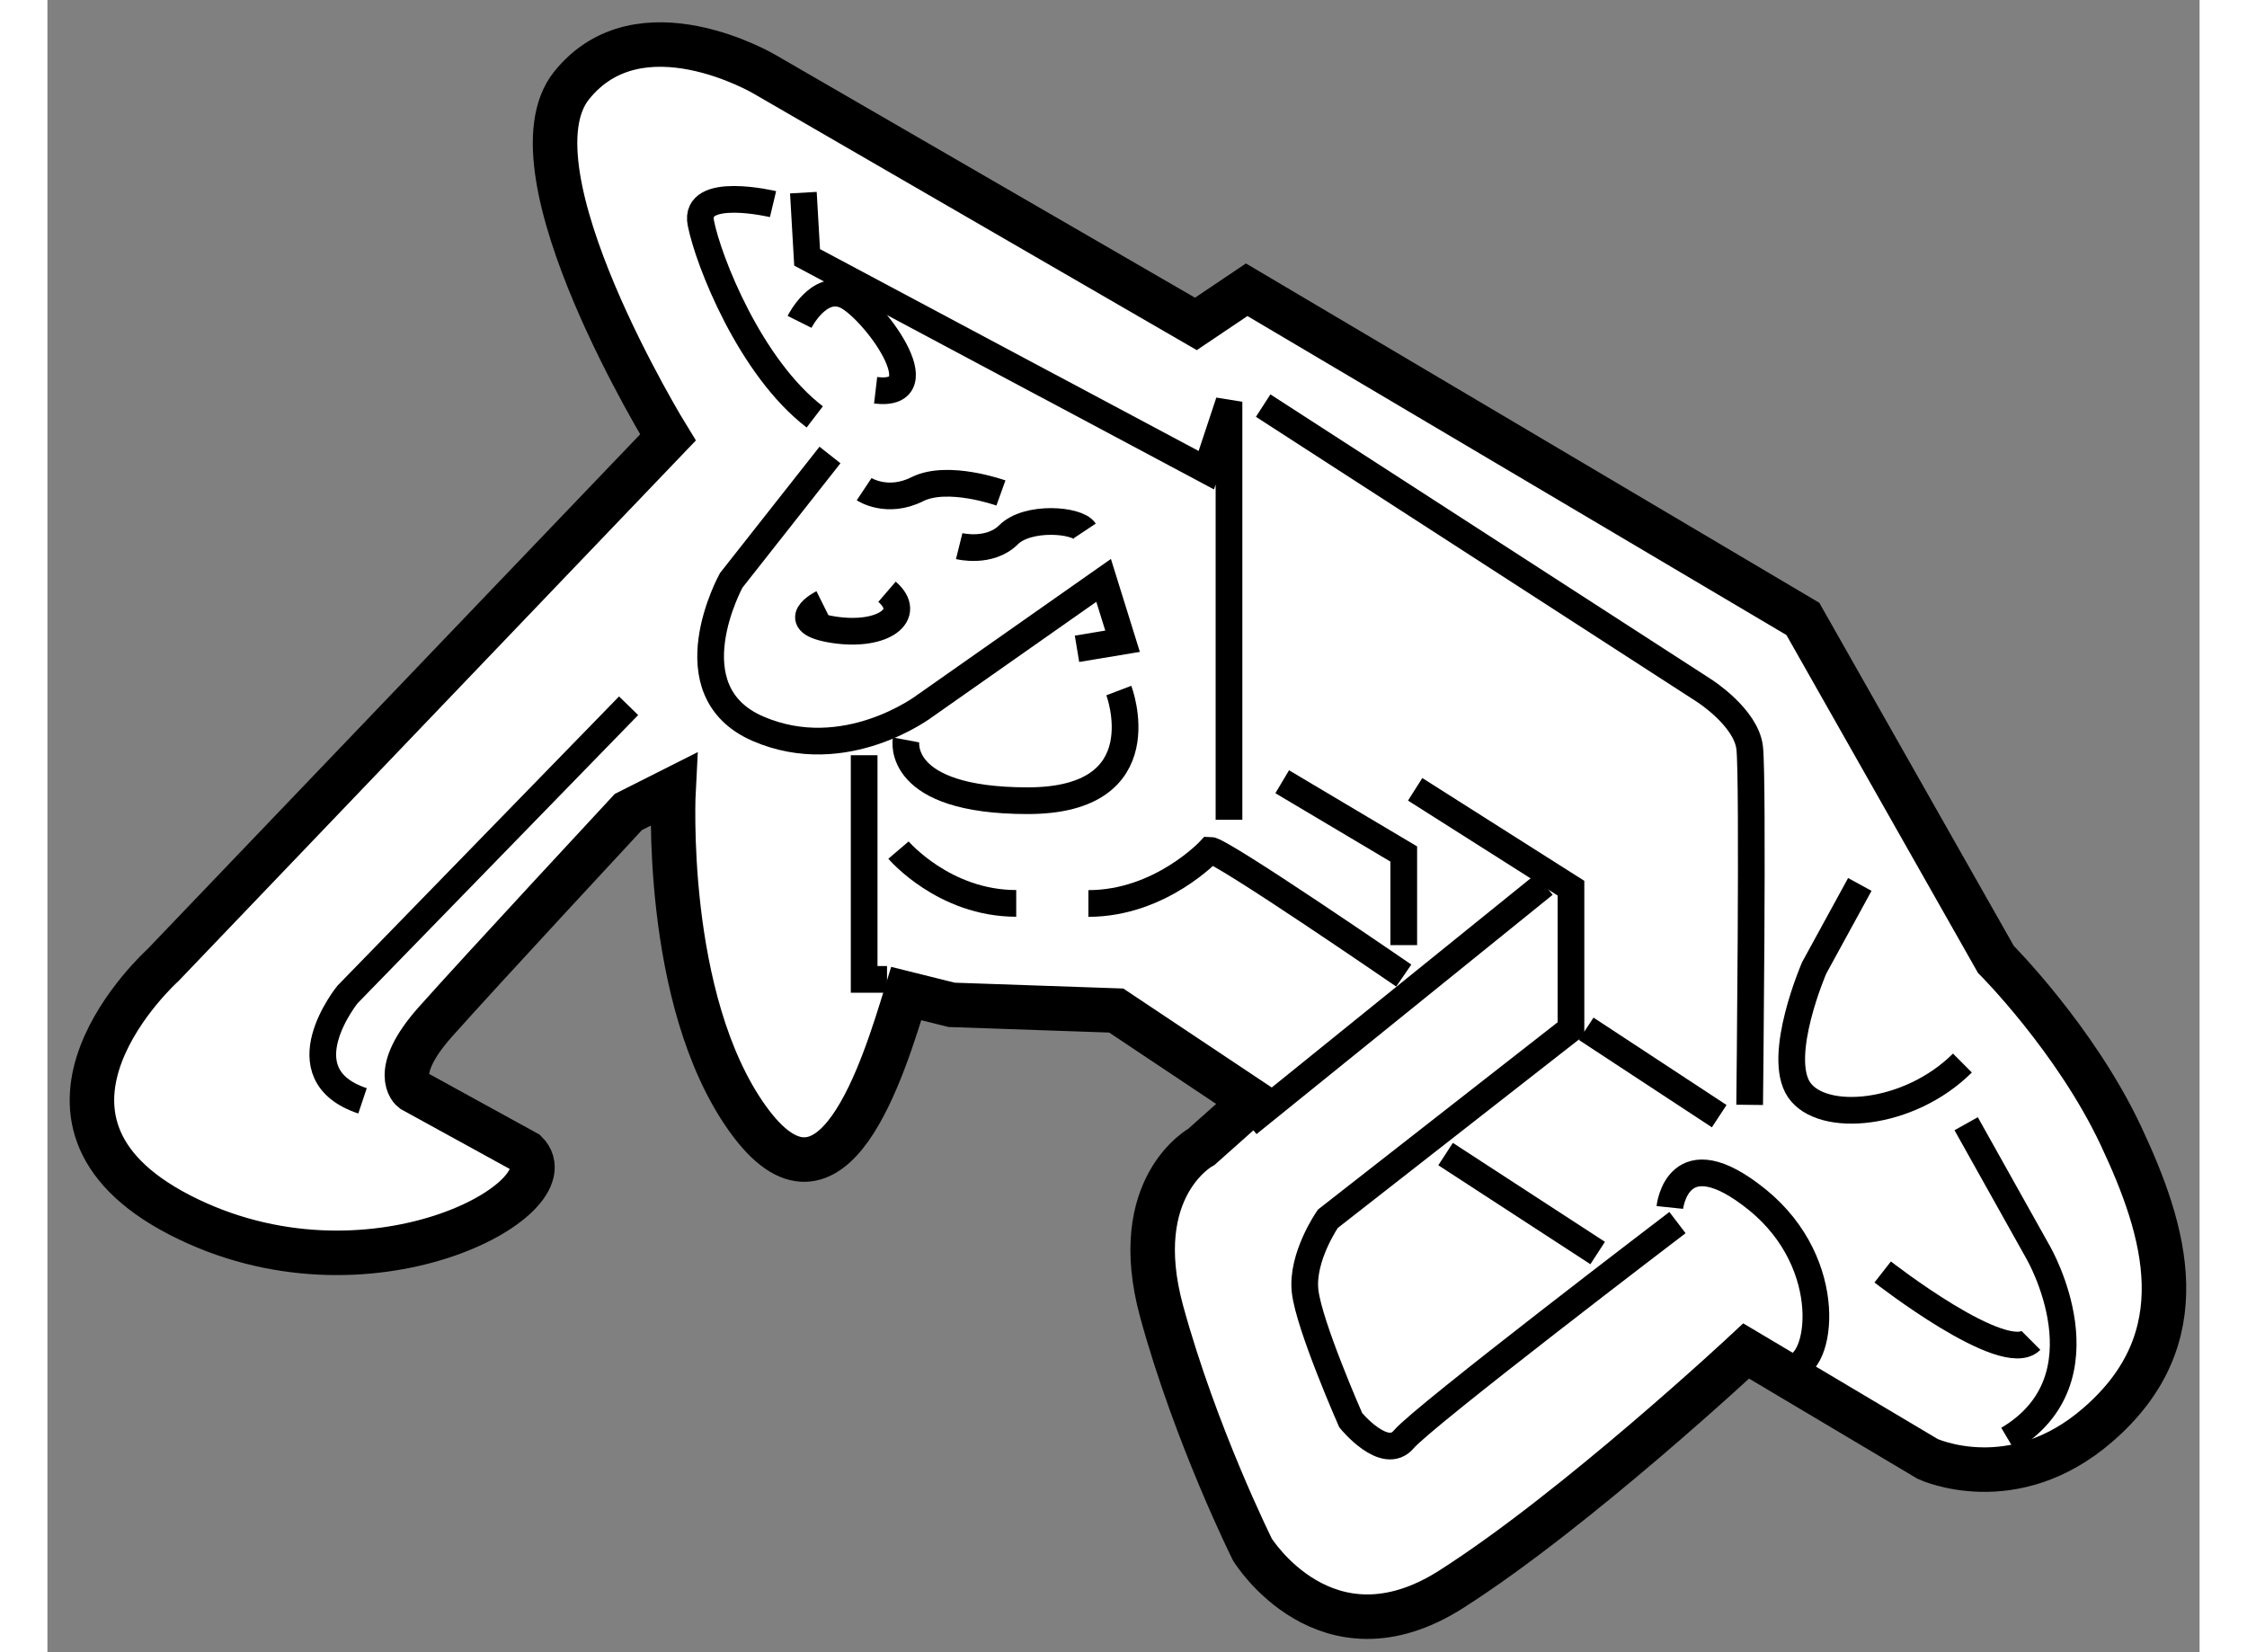 <?xml version="1.0" encoding="utf-8"?>
<!-- Generator: Adobe Illustrator 15.1.0, SVG Export Plug-In . SVG Version: 6.00 Build 0)  -->
<!DOCTYPE svg PUBLIC "-//W3C//DTD SVG 1.1//EN" "http://www.w3.org/Graphics/SVG/1.1/DTD/svg11.dtd">
<svg version="1.1" xmlns="http://www.w3.org/2000/svg" xmlns:xlink="http://www.w3.org/1999/xlink" x="0px" y="0px" width="244.8px"
	 height="180px" viewBox="111.512 41.241 24.185 18.567" enable-background="new 0 0 244.8 180" xml:space="preserve">
	
<rect x="111.512" y="41.241" width="24.185" height="18.567" fill="#808080" stroke="none"/>
	
<g><path fill="#FFFFFF" stroke="#000000" stroke-width="0.5" d="M124.418,44.881l-4.848-2.806c0,0-1.403-0.829-2.168,0.127
				s1.083,3.955,1.083,3.955l-5.676,5.931c0,0-1.914,1.722,0.191,2.807c2.106,1.085,4.401-0.19,3.891-0.702l-1.276-0.701
				c0,0-0.255-0.191,0.255-0.766c0.512-0.575,2.17-2.36,2.17-2.36l0.508-0.256c0,0-0.126,2.359,0.83,3.699
				c0.956,1.34,1.53-0.574,1.785-1.403l0.51,0.127l1.85,0.064l1.531,1.021l-0.573,0.51c0,0-0.831,0.446-0.448,1.85
				c0.384,1.402,1.021,2.678,1.021,2.678s0.828,1.338,2.231,0.446c1.404-0.893,3.317-2.679,3.317-2.679l2.04,1.213
				c0,0,0.957,0.447,1.913-0.384c1.126-0.975,0.766-2.168,0.256-3.252c-0.511-1.085-1.403-1.978-1.403-1.978l-2.169-3.826
				l-6.25-3.699L124.418,44.881z"></path><path fill="none" stroke="#000000" stroke-width="0.3" d="M118.043,49.172l-3.159,3.245c0,0-0.726,0.896,0.169,1.195"></path><polyline fill="none" stroke="#000000" stroke-width="0.3" points="120.007,43.406 120.049,44.133 124.535,46.525 124.79,45.756 
				124.79,50.453 		"></polyline><path fill="none" stroke="#000000" stroke-width="0.3" d="M125.174,45.799l4.954,3.202c0,0,0.471,0.299,0.513,0.641
				s0,4.015,0,4.015"></path><path fill="none" stroke="#000000" stroke-width="0.3" d="M126.882,50.111l1.751,1.111v1.58l-2.732,2.135
				c0,0-0.298,0.428-0.256,0.812c0.042,0.384,0.513,1.452,0.513,1.452s0.384,0.47,0.597,0.214c0.214-0.256,3.075-2.435,3.075-2.435"></path><line fill="none" stroke="#000000" stroke-width="0.3" x1="127.224" y1="54.21" x2="128.933" y2="55.322"></line><path fill="none" stroke="#000000" stroke-width="0.3" d="M131.879,51.18l-0.513,0.938c0,0-0.426,0.984-0.171,1.368
				c0.258,0.383,1.238,0.298,1.837-0.299"></path><path fill="none" stroke="#000000" stroke-width="0.3" d="M129.744,54.81c0,0,0.085-0.813,0.983-0.087
				c0.896,0.727,0.723,1.88,0.383,1.88"></path><path fill="none" stroke="#000000" stroke-width="0.3" d="M133.074,53.869l0.813,1.453c0,0,0.812,1.409-0.342,2.093"></path><path fill="none" stroke="#000000" stroke-width="0.3" d="M132.136,55.535c0,0,1.367,1.067,1.666,0.769"></path><path fill="none" stroke="#000000" stroke-width="0.3" d="M120.306,46.354l-1.11,1.409c0,0-0.683,1.238,0.298,1.666
				c0.983,0.427,1.879-0.256,1.879-0.256l2.008-1.41l0.213,0.684l-0.512,0.085"></path><path fill="none" stroke="#000000" stroke-width="0.3" d="M120.69,46.738c0,0,0.257,0.171,0.598,0
				c0.343-0.171,0.939,0.043,0.939,0.043"></path><path fill="none" stroke="#000000" stroke-width="0.3" d="M121.758,47.378c0,0,0.341,0.085,0.555-0.128
				c0.215-0.213,0.77-0.17,0.855-0.042"></path><path fill="none" stroke="#000000" stroke-width="0.3" d="M120.221,48.019c0,0-0.427,0.213,0.127,0.299
				c0.557,0.085,0.896-0.171,0.599-0.427"></path><polyline fill="none" stroke="#000000" stroke-width="0.3" points="120.69,49.728 120.69,52.247 120.947,52.247 		"></polyline><line fill="none" stroke="#000000" stroke-width="0.3" x1="128.333" y1="51.18" x2="125.005" y2="53.869"></line><polyline fill="none" stroke="#000000" stroke-width="0.3" points="125.388,50.026 126.754,50.838 126.754,51.862 		"></polyline><path fill="none" stroke="#000000" stroke-width="0.3" d="M126.754,52.204c0,0-2.05-1.409-2.177-1.409
				c0,0-0.555,0.599-1.367,0.599"></path><line fill="none" stroke="#000000" stroke-width="0.3" x1="128.804" y1="52.802" x2="130.299" y2="53.784"></line><path fill="none" stroke="#000000" stroke-width="0.3" d="M119.666,43.535c0,0-0.897-0.214-0.811,0.213
				c0.084,0.427,0.555,1.623,1.28,2.178"></path><path fill="none" stroke="#000000" stroke-width="0.3" d="M123.552,49.001c0,0,0.471,1.238-1.024,1.238
				c-1.496,0-1.367-0.683-1.367-0.683"></path><path fill="none" stroke="#000000" stroke-width="0.3" d="M121.076,50.794c0,0,0.51,0.599,1.323,0.599"></path><path fill="none" stroke="#000000" stroke-width="0.3" d="M119.964,44.858c0,0,0.213-0.427,0.513-0.299
				c0.299,0.129,1.067,1.153,0.342,1.068"></path></g>


</svg>